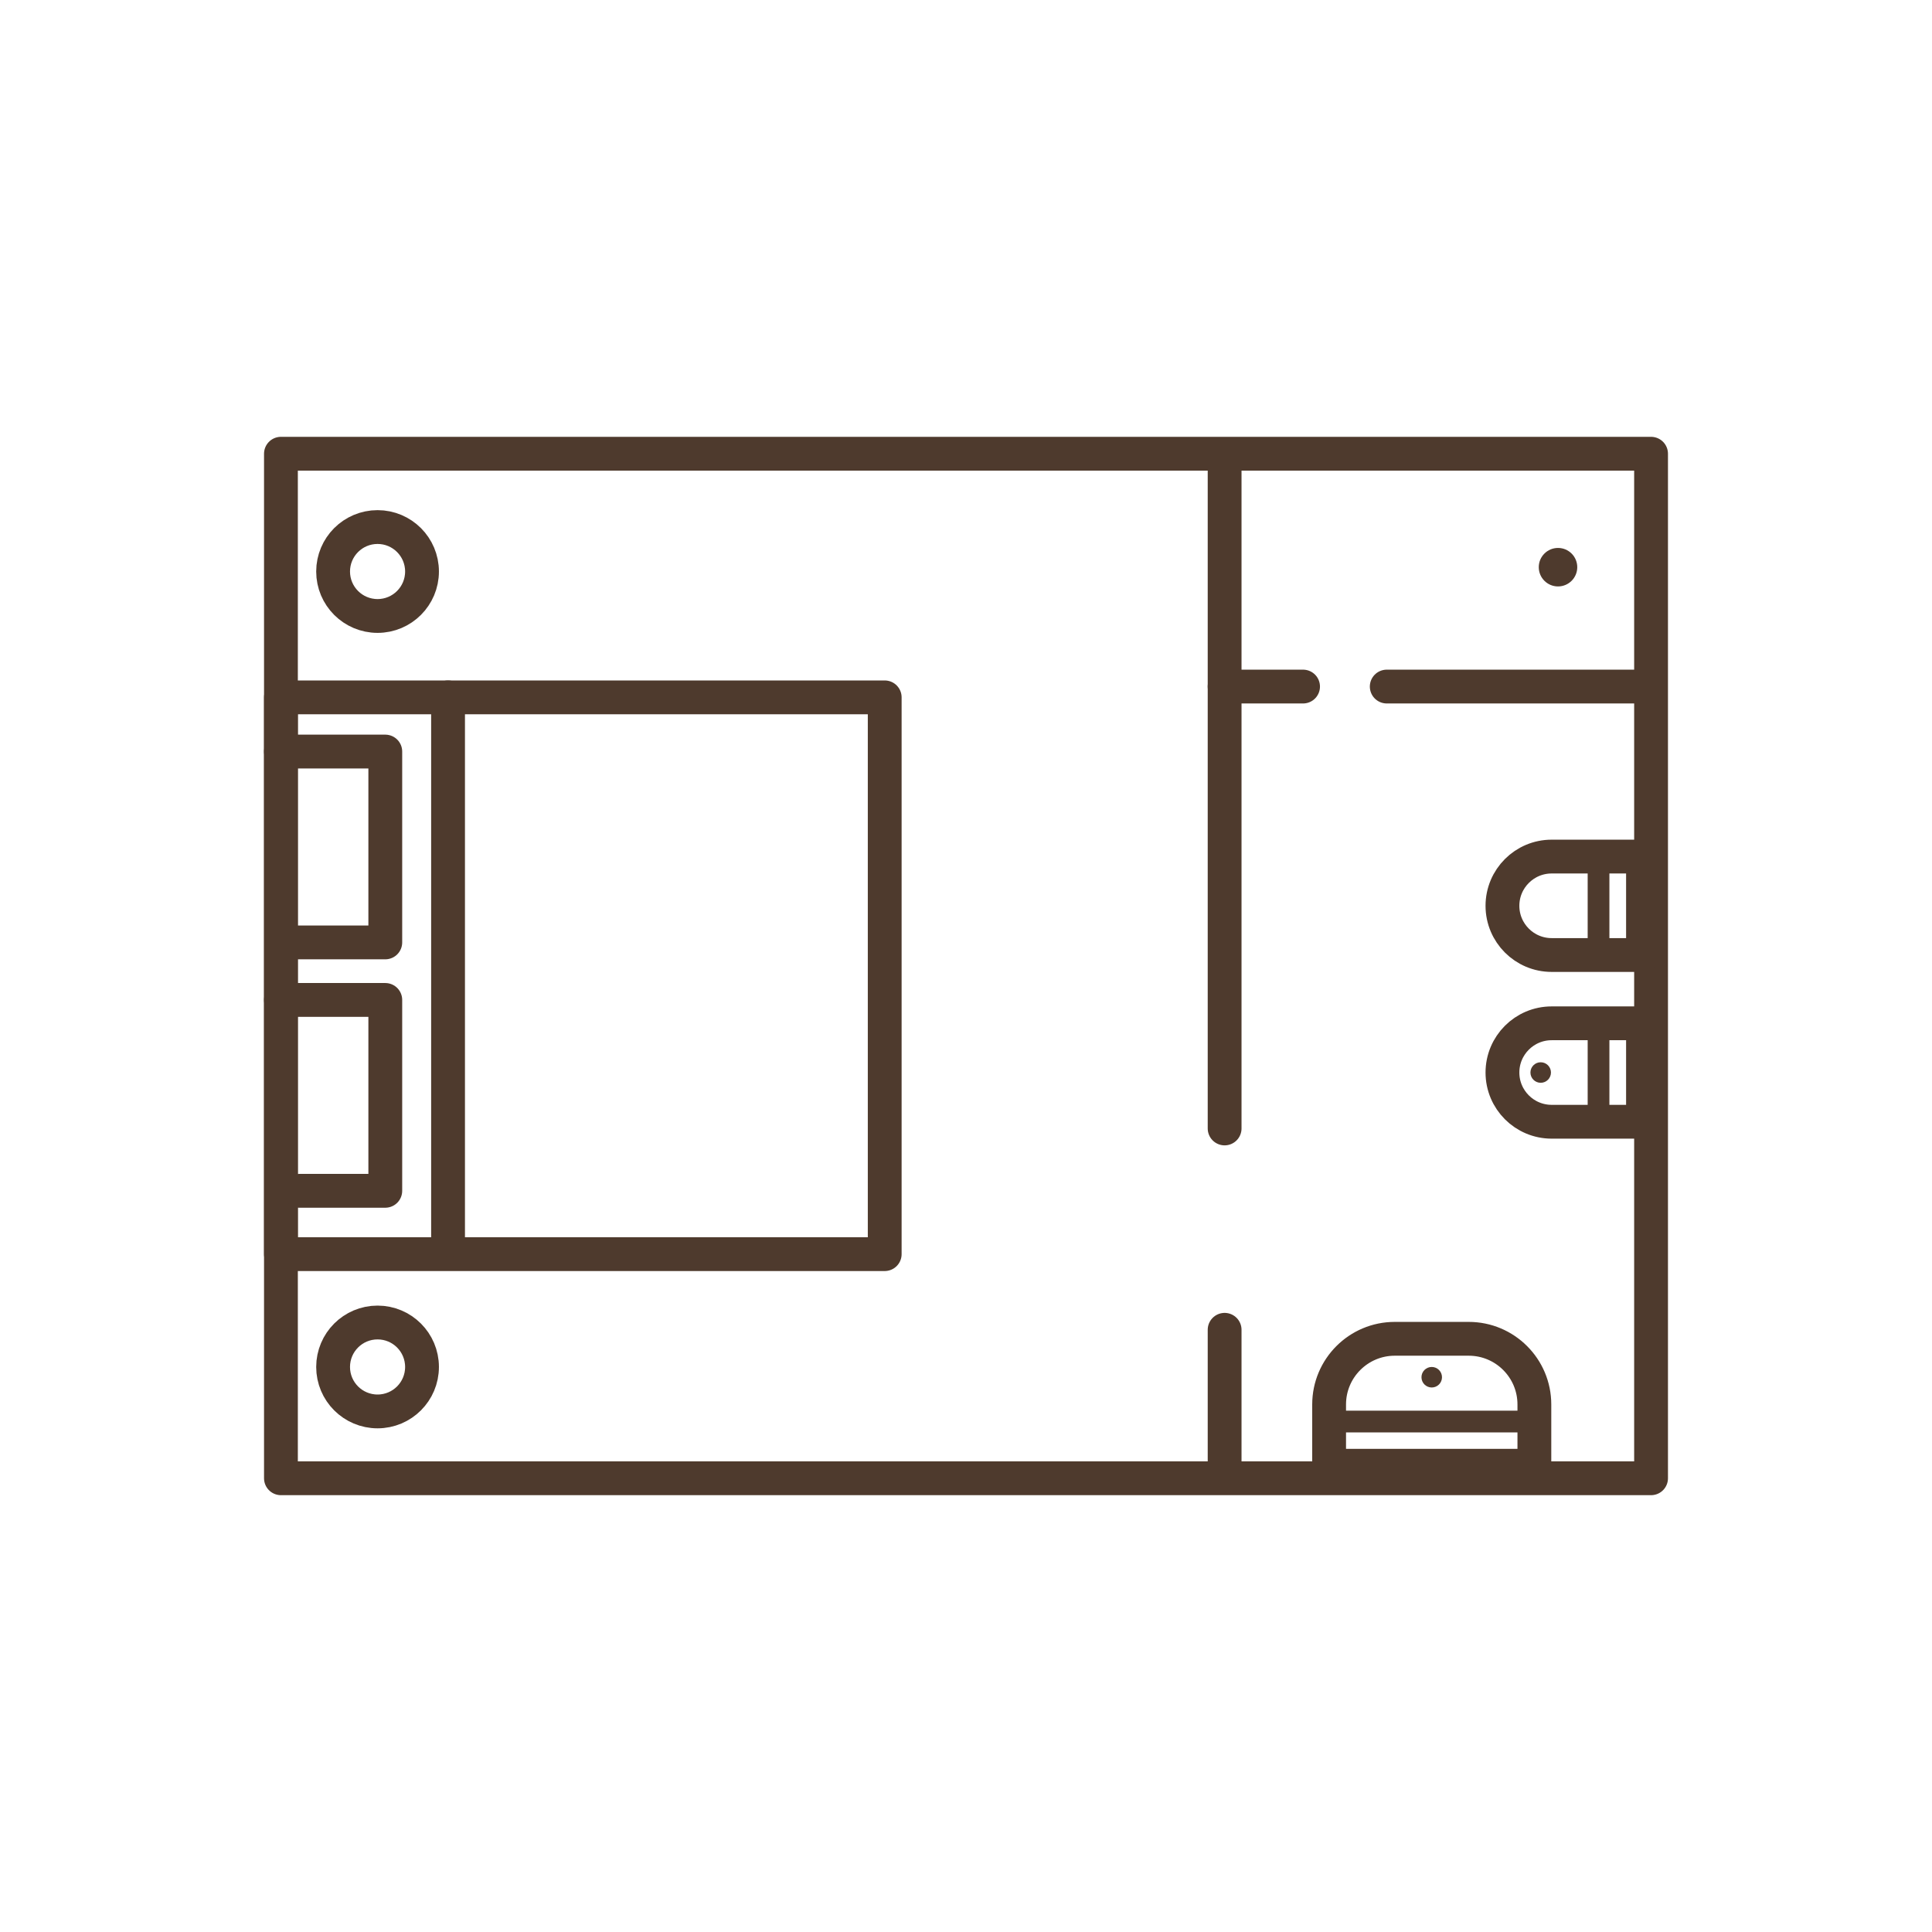 <?xml version="1.0" encoding="UTF-8"?>
<svg id="Livello_1" data-name="Livello 1" xmlns="http://www.w3.org/2000/svg" viewBox="0 0 800 800">
  <defs>
    <style>
      .cls-1 {
        stroke-width: 9px;
      }

      .cls-1, .cls-2 {
        fill: none;
        stroke: #4e3a2d;
        stroke-linecap: round;
        stroke-linejoin: round;
      }

      .cls-3 {
        fill: #4e3a2d;
      }

      .cls-2 {
        stroke-width: 14px;
      }
    </style>
  </defs>
  <rect class="cls-2" x="116.33" y="187.88" width="567.34" height="424.24"/>
  <line class="cls-2" x1="507.09" y1="194.6" x2="507.09" y2="467.27"/>
  <rect class="cls-2" x="116.33" y="288.76" width="250.01" height="230.55"/>
  <line class="cls-2" x1="185.53" y1="288.76" x2="185.53" y2="513.35"/>
  <polyline class="cls-2" points="116.33 311.2 159.54 311.2 159.54 390.23 123.82 390.23"/>
  <polyline class="cls-2" points="116.33 414.05 159.54 414.05 159.54 493.09 123.82 493.09"/>
  <line class="cls-2" x1="507.09" y1="550.64" x2="507.09" y2="606.94"/>
  <line class="cls-2" x1="574.22" y1="284.29" x2="680.33" y2="284.29"/>
  <circle class="cls-3" cx="645.14" cy="234.86" r="7.97"/>
  <line class="cls-2" x1="507.09" y1="284.29" x2="539.57" y2="284.29"/>
  <path class="cls-2" d="M642.51,354.69h37.82v40.76h-37.82c-11.25,0-20.38-9.13-20.38-20.38h0c0-11.25,9.13-20.38,20.38-20.38Z"/>
  <path class="cls-2" d="M642.51,423.73h37.82v40.76h-37.82c-11.25,0-20.38-9.13-20.38-20.38h0c0-11.25,9.13-20.38,20.38-20.38Z"/>
  <path class="cls-2" d="M577.53,554.37h30.64c15,0,27.18,12.18,27.18,27.18v25.39h-84.99v-25.39c0-15,12.18-27.18,27.18-27.18Z"/>
  <line class="cls-1" x1="661.92" y1="354.69" x2="661.92" y2="395.45"/>
  <line class="cls-1" x1="661.92" y1="423.73" x2="661.92" y2="464.49"/>
  <circle class="cls-3" cx="637.97" cy="444.11" r="4.25"/>
  <circle class="cls-3" cx="592.85" cy="570.28" r="4.25"/>
  <line class="cls-1" x1="550.36" y1="588.62" x2="633.36" y2="588.62"/>
  <circle class="cls-2" cx="156.34" cy="236.65" r="18.41"/>
  <circle class="cls-2" cx="156.34" cy="566.03" r="18.41"/>
</svg>
